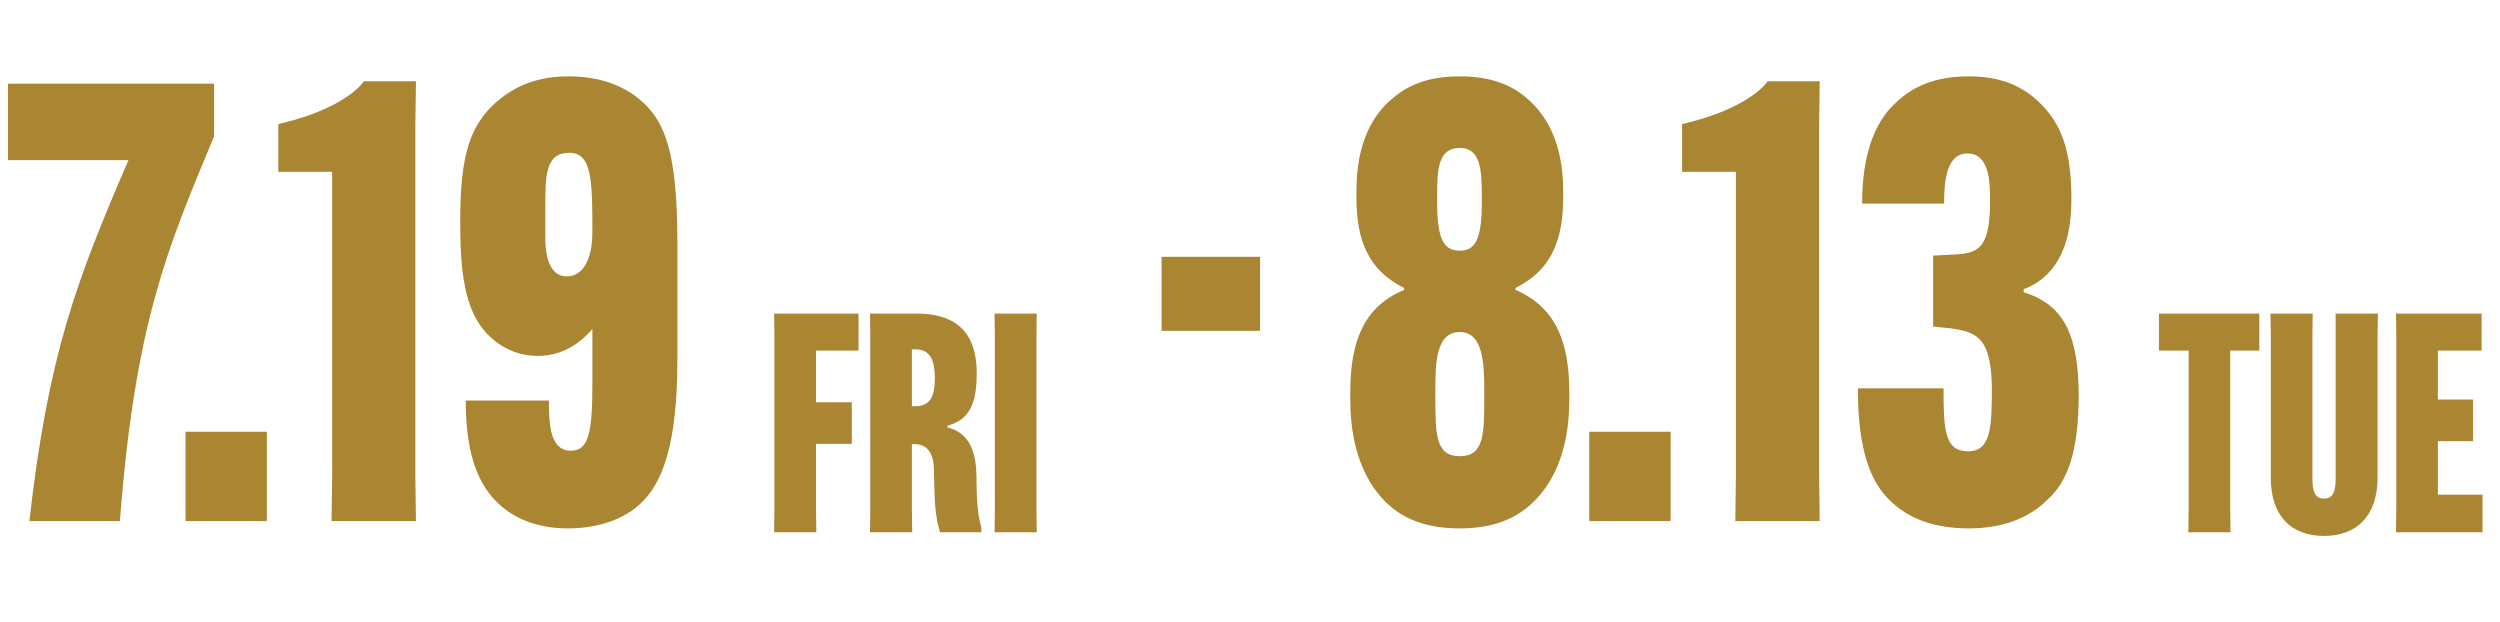 <svg width="201" height="50" viewBox="0 0 201 50" fill="none" xmlns="http://www.w3.org/2000/svg">
<path d="M9.639 41.893H2.361C3.885 28.467 6.147 22.565 10.328 12.877H0.639V6.729H17.213V10.959C13.426 20.057 10.869 25.958 9.639 41.893ZM14.914 41.893V34.712H21.455V41.893H14.914ZM26.705 13.811H22.377V9.975C26.656 8.991 28.623 7.418 29.262 6.532H33.443L33.393 10.123V38.303L33.443 41.893H26.656L26.705 38.303V13.811ZM47.628 30.68V26.45C46.447 27.827 44.972 28.614 43.251 28.614C41.775 28.614 40.497 28.073 39.464 27.139C37.595 25.417 37.005 22.713 37.005 18.09V17.647C37.005 12.483 37.792 10.073 39.907 8.205C41.431 6.877 43.251 6.139 45.71 6.139C48.218 6.139 50.185 6.877 51.611 8.155C53.48 9.828 54.464 12.287 54.464 19.614V28.86C54.464 35.696 53.283 38.893 51.414 40.565C49.89 41.942 47.726 42.483 45.66 42.483C43.398 42.483 41.431 41.794 40.054 40.466C38.628 39.139 37.447 36.827 37.447 32.303V32.204H44.136V32.303C44.136 34.171 44.234 36.237 45.906 36.237C47.382 36.237 47.628 34.663 47.628 30.68ZM45.562 22.221C46.792 22.221 47.628 20.991 47.628 18.631C47.628 14.401 47.578 12.287 45.759 12.287C43.841 12.287 43.841 14.155 43.841 16.713V19.122C43.841 21.09 44.431 22.221 45.562 22.221Z" fill="#AA8532"/>
<path d="M68.485 35.688H65.608V40.999L65.632 42.794H62.239L62.263 40.999V27.007L62.239 25.212H69.026V28.188H65.608V32.343H68.485V35.688ZM73.316 28.089V32.663H73.586C74.841 32.663 75.16 31.778 75.16 30.425V30.352C75.16 29.073 74.841 28.089 73.611 28.089H73.316ZM73.562 35.712H73.316V40.999L73.341 42.794H69.947L69.972 40.999V27.007L69.947 25.212H73.709C77.472 25.212 78.529 27.376 78.529 30.007V30.056C78.529 33.155 77.447 33.843 76.168 34.237V34.36C77.177 34.63 78.455 35.294 78.504 38.196C78.529 40.138 78.554 41.122 78.898 42.425V42.794H75.578C75.16 41.441 75.136 40.31 75.086 37.655C75.062 36.499 74.57 35.712 73.562 35.712ZM79.961 25.212H83.354L83.33 27.007V40.999L83.354 42.794H79.961L79.985 40.999V27.007L79.961 25.212Z" fill="#AA8532"/>
<path d="M93.391 26.598V20.647H101.309V26.598H93.391ZM117.367 42.483C114.712 42.483 112.843 41.745 111.466 40.417C110.089 39.089 108.564 36.581 108.564 32.155V31.516C108.564 27.286 109.745 24.631 112.892 23.303V23.155C110.138 21.778 109.056 19.516 109.056 15.877V15.336C109.056 11.401 110.433 9.188 111.908 7.959C113.187 6.828 114.859 6.139 117.367 6.139C119.876 6.139 121.548 6.828 122.826 7.959C124.253 9.188 125.679 11.401 125.679 15.336V15.877C125.679 19.516 124.597 21.778 121.843 23.155V23.303C124.941 24.631 126.171 27.286 126.171 31.516V32.155C126.171 36.581 124.646 39.089 123.22 40.417C121.843 41.745 119.974 42.483 117.367 42.483ZM117.367 36.679C119.335 36.679 119.335 34.909 119.335 31.762V31.368C119.335 29.204 119.236 26.696 117.367 26.696C115.449 26.696 115.4 29.204 115.4 31.368V31.762C115.4 34.909 115.4 36.679 117.367 36.679ZM117.367 20.155C118.548 20.155 119.138 19.368 119.138 16.27V15.778C119.138 13.664 119.04 11.893 117.367 11.893C115.597 11.893 115.548 13.664 115.548 15.778V16.27C115.548 19.368 116.138 20.155 117.367 20.155ZM127.776 41.893V34.712H134.317V41.893H127.776ZM139.567 13.811H135.24V9.975C139.518 8.991 141.485 7.418 142.125 6.532H146.305L146.256 10.123V38.303L146.305 41.893H139.518L139.567 38.303V13.811ZM149.376 31.221H156.261V31.319C156.261 34.565 156.359 36.286 158.228 36.286C160.097 36.286 160.146 34.319 160.146 31.024C160.048 27.237 159.015 26.696 156.851 26.401L155.425 26.253V20.549L157.343 20.45C159.261 20.352 159.998 19.614 159.998 16.221V16.024C159.998 14.795 159.998 12.336 158.179 12.336C156.408 12.336 156.31 14.844 156.31 16.27V16.368H149.72V16.27C149.72 12.385 150.753 9.828 152.326 8.352C153.802 6.877 155.72 6.139 158.277 6.139C160.982 6.139 162.703 6.975 164.08 8.352C165.802 10.073 166.539 12.237 166.539 15.975V16.122C166.539 20.106 165.064 22.368 162.703 23.253V23.499C166.097 24.532 167.08 27.188 167.129 31.663C167.129 36.335 166.244 38.696 164.621 40.171C163.146 41.647 161.031 42.483 158.277 42.483C155.425 42.483 153.408 41.647 151.982 40.27C150.408 38.794 149.376 36.188 149.376 31.319V31.221Z" fill="#AA8532"/>
<path d="M181.646 28.188H179.31V40.999L179.335 42.794H175.941L175.966 40.999V28.188H173.581V25.212H181.646V28.188ZM187.786 25.212H191.18L191.155 27.007V38.417C191.155 41.417 189.532 43.089 186.852 43.089C184.147 43.089 182.573 41.417 182.573 38.417V27.007L182.549 25.212H185.942L185.917 27.007V38.515C185.917 39.523 186.139 40.089 186.852 40.089C187.565 40.089 187.786 39.523 187.786 38.515V25.212ZM198.833 35.466H196.005V39.769H199.595V42.794H192.636L192.661 40.999V27.007L192.636 25.212H199.521V28.188H196.005V32.122H198.833V35.466Z" fill="#AA8532"/>
</svg>
